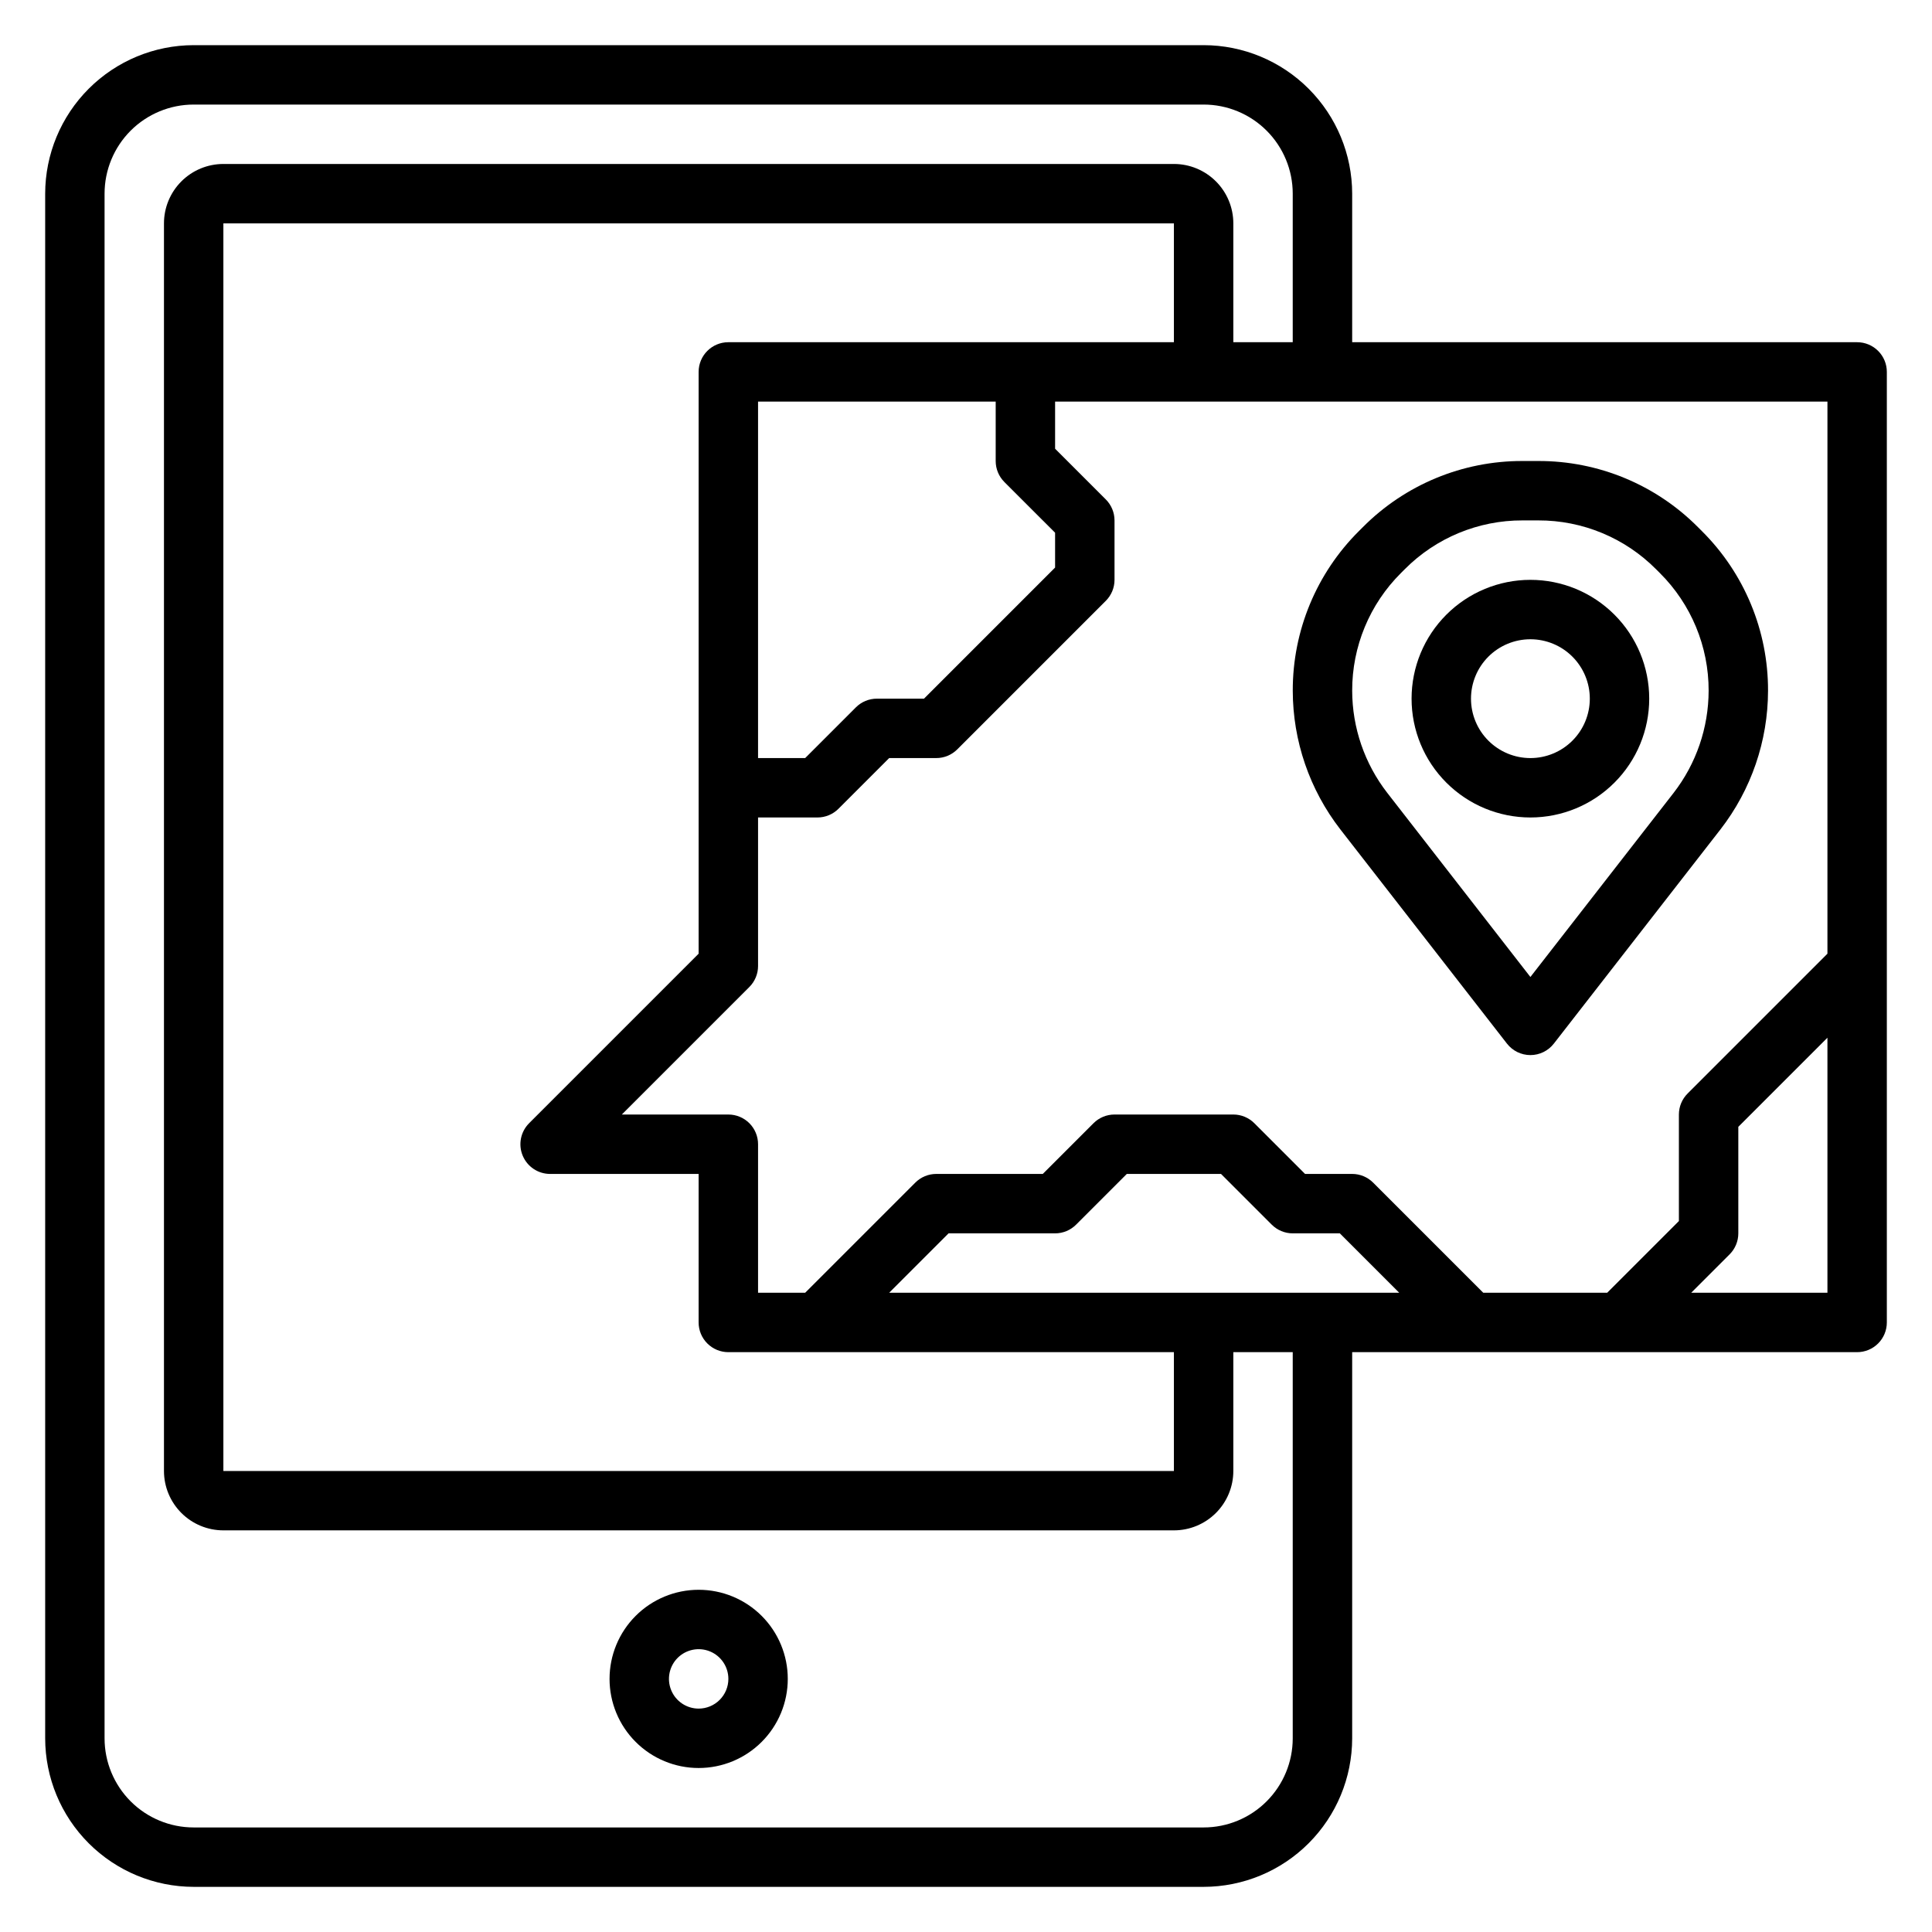 <?xml version="1.0" encoding="UTF-8"?>
<!-- Uploaded to: SVG Repo, www.svgrepo.com, Generator: SVG Repo Mixer Tools -->
<svg fill="#000000" width="800px" height="800px" version="1.1" viewBox="144 144 512 512" xmlns="http://www.w3.org/2000/svg">
 <g>
  <path d="m329.15 565.31c-6.262 0-12.27 2.488-16.695 6.914-4.43 4.43-6.918 10.438-6.918 16.699 0 6.266 2.488 12.273 6.918 16.699 4.426 4.43 10.434 6.918 16.695 6.918 6.266 0 12.273-2.488 16.699-6.918 4.43-4.426 6.918-10.434 6.918-16.699 0-6.262-2.488-12.27-6.918-16.699-4.426-4.426-10.434-6.914-16.699-6.914zm0 31.488c-3.184 0-6.051-1.918-7.269-4.859-1.219-2.945-0.547-6.328 1.703-8.582 2.254-2.25 5.641-2.922 8.582-1.707 2.941 1.219 4.859 4.09 4.859 7.273 0 2.09-0.832 4.09-2.309 5.566-1.473 1.477-3.477 2.309-5.566 2.309z"/>
  <path d="m636.16 234.69h-133.82v-39.363c-0.012-10.434-4.164-20.438-11.543-27.816-7.379-7.379-17.383-11.531-27.816-11.543h-267.65c-10.434 0.012-20.438 4.164-27.816 11.543-7.379 7.379-11.531 17.383-11.543 27.816v409.35c0.012 10.434 4.164 20.438 11.543 27.816 7.379 7.379 17.383 11.531 27.816 11.543h267.65c10.434-0.012 20.438-4.164 27.816-11.543 7.379-7.379 11.531-17.383 11.543-27.816v-102.34h133.82c2.086 0 4.09-0.832 5.566-2.309 1.477-1.473 2.305-3.477 2.305-5.566v-251.9c0-2.09-0.828-4.09-2.305-5.566-1.477-1.477-3.481-2.305-5.566-2.305zm-7.871 162.05-37.055 37.055c-1.477 1.477-2.309 3.477-2.309 5.566v28.23l-19 19h-32.844l-29.18-29.18h-0.004c-1.473-1.477-3.477-2.309-5.562-2.309h-12.484l-13.438-13.438c-1.477-1.477-3.481-2.305-5.566-2.305h-31.488c-2.09 0-4.09 0.828-5.566 2.305l-13.438 13.438h-28.23c-2.086 0-4.09 0.832-5.562 2.309l-29.184 29.18h-12.484v-39.359c0-2.086-0.828-4.09-2.305-5.566-1.477-1.477-3.481-2.305-5.566-2.305h-28.23l33.793-33.793v-0.004c1.477-1.473 2.309-3.477 2.309-5.562v-39.363h15.742c2.09 0 4.09-0.828 5.566-2.305l13.438-13.438h12.484c2.09 0 4.09-0.832 5.566-2.309l39.359-39.359c1.477-1.477 2.309-3.477 2.309-5.562v-15.746c0-2.086-0.832-4.09-2.309-5.566l-13.438-13.438v-12.484h204.68zm-173.19-162.05h-118.08c-4.348 0-7.875 3.523-7.875 7.871v154.18l-44.926 44.926h0.004c-2.254 2.254-2.926 5.637-1.707 8.578 1.219 2.941 4.086 4.859 7.269 4.859h39.359v39.359c0 2.09 0.832 4.094 2.309 5.566 1.477 1.477 3.477 2.309 5.566 2.309h118.08v31.488h-251.9v-330.62h251.9zm-44.926 37.055 13.438 13.434v9.227l-34.746 34.746h-12.484c-2.09 0.004-4.09 0.832-5.566 2.309l-13.438 13.438h-12.484v-94.465h62.977v15.746c0 2.086 0.828 4.09 2.305 5.562zm-30.535 214.85 15.742-15.742h28.23c2.09 0 4.09-0.832 5.566-2.309l13.438-13.438h24.969l13.438 13.438c1.477 1.477 3.481 2.309 5.566 2.309h12.484l15.742 15.742zm106.95 118.08c0 6.262-2.488 12.27-6.918 16.699-4.426 4.43-10.434 6.918-16.695 6.918h-267.65c-6.262 0-12.27-2.488-16.699-6.918-4.426-4.43-6.914-10.438-6.914-16.699v-409.35c0-6.262 2.488-12.27 6.914-16.699 4.43-4.426 10.438-6.914 16.699-6.914h267.65c6.262 0 12.27 2.488 16.695 6.914 4.43 4.43 6.918 10.438 6.918 16.699v39.359l-15.742 0.004v-31.488c0-4.176-1.66-8.18-4.613-11.133s-6.957-4.613-11.133-4.613h-251.9c-4.176 0-8.18 1.66-11.133 4.613s-4.613 6.957-4.613 11.133v330.62c0 4.176 1.66 8.18 4.613 11.133s6.957 4.609 11.133 4.609h251.9c4.176 0 8.18-1.656 11.133-4.609s4.613-6.957 4.613-11.133v-31.488h15.742zm105.6-118.08 10.18-10.18-0.004 0.004c1.477-1.477 2.309-3.481 2.309-5.566v-28.23l23.617-23.617v67.59z"/>
  <path d="m543.36 420.57c1.492 1.918 3.785 3.039 6.211 3.039 2.43 0 4.719-1.121 6.211-3.039l44.172-56.785c8.145-10.516 12.574-23.434 12.594-36.734 0.043-15.879-6.269-31.113-17.531-42.309l-1.039-1.039c-11.195-11.262-26.434-17.574-42.312-17.531h-4.188c-15.879-0.043-31.113 6.269-42.312 17.531l-1.039 1.039c-11.258 11.195-17.57 26.43-17.531 42.309 0.02 13.301 4.449 26.219 12.598 36.734zm-28.102-124.7 1.039-1.039c8.25-8.297 19.477-12.949 31.18-12.918h4.188c11.703-0.031 22.93 4.621 31.184 12.918l1.039 1.039c8.297 8.254 12.945 19.48 12.918 31.18-0.02 9.809-3.285 19.332-9.289 27.082l-37.945 48.781-37.941-48.805c-6.004-7.746-9.27-17.258-9.289-27.059-0.031-11.699 4.621-22.926 12.918-31.18z"/>
  <path d="m549.57 360.64c8.352 0 16.359-3.316 22.266-9.223 5.906-5.902 9.223-13.914 9.223-22.266 0-8.348-3.316-16.359-9.223-22.262-5.906-5.906-13.914-9.223-22.266-9.223-8.352 0-16.359 3.316-22.266 9.223-5.906 5.902-9.223 13.914-9.223 22.262 0 8.352 3.316 16.363 9.223 22.266 5.906 5.906 13.914 9.223 22.266 9.223zm0-47.23c4.176 0 8.18 1.66 11.133 4.609 2.953 2.953 4.613 6.961 4.613 11.133 0 4.176-1.66 8.184-4.613 11.133-2.953 2.953-6.957 4.613-11.133 4.613-4.176 0-8.18-1.66-11.133-4.613-2.953-2.949-4.609-6.957-4.609-11.133 0-4.172 1.656-8.18 4.609-11.133 2.953-2.949 6.957-4.609 11.133-4.609z"/>
 </g>
</svg>